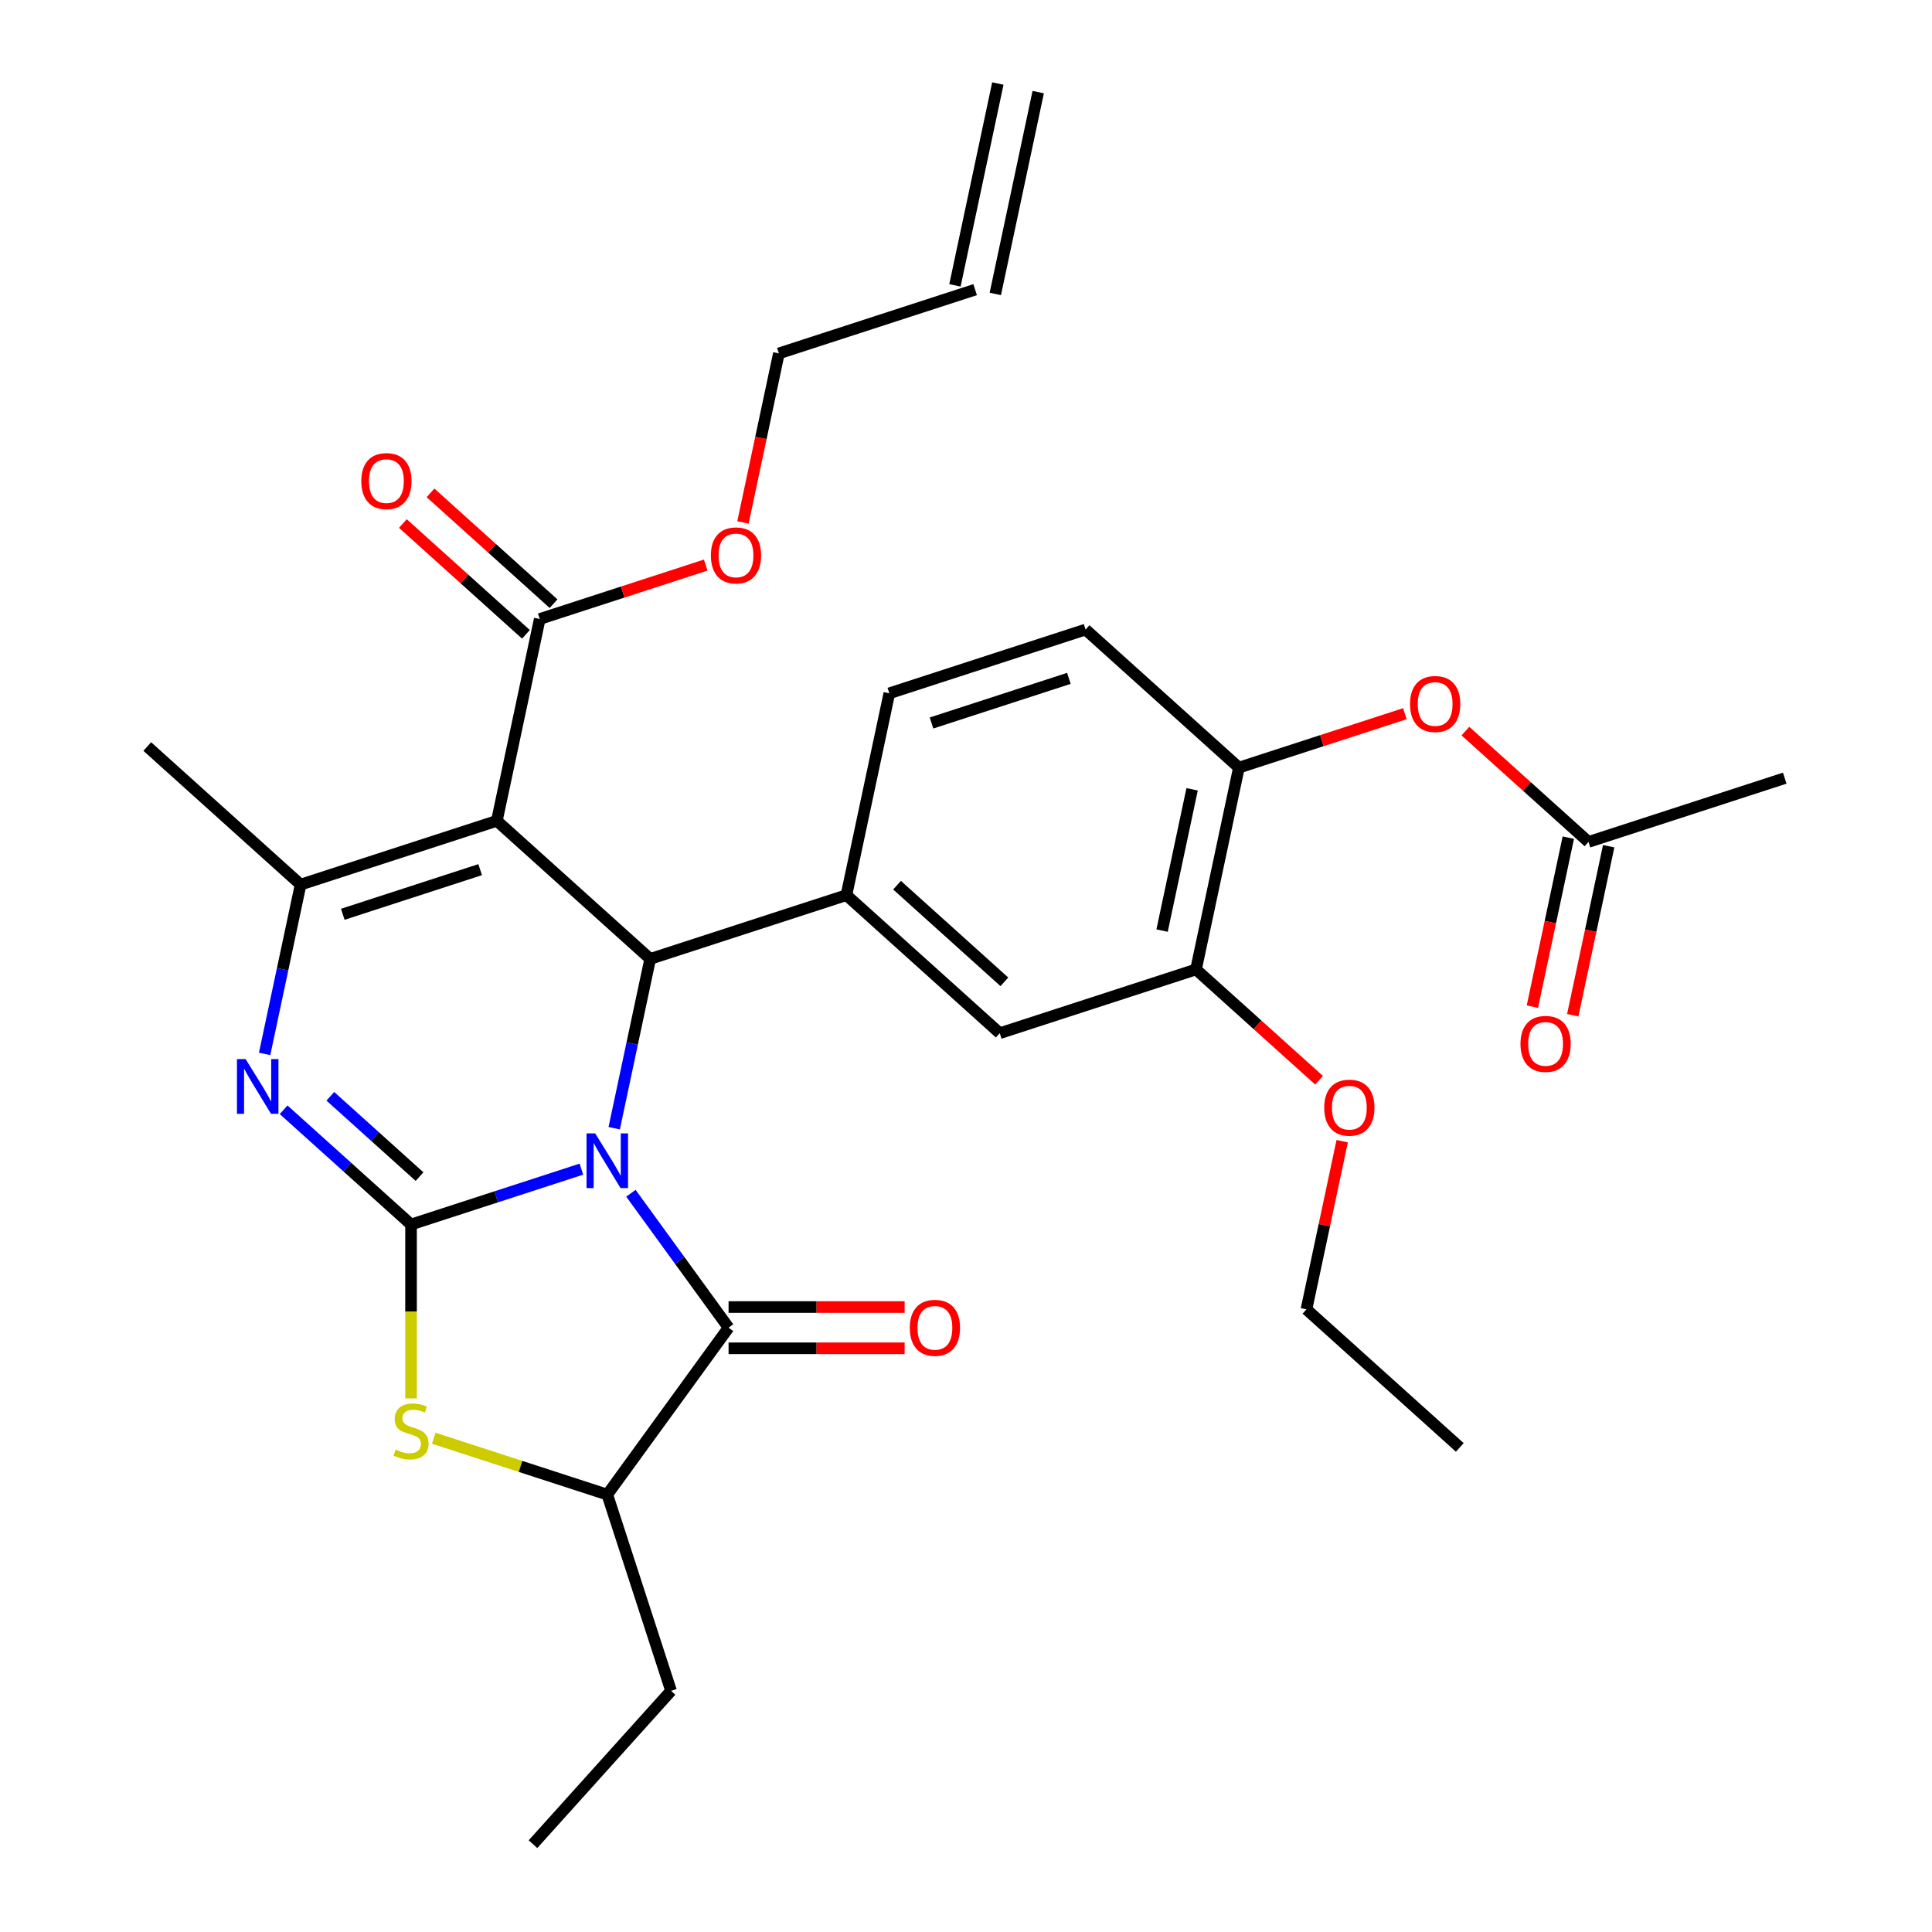 <?xml version='1.0' encoding='iso-8859-1'?>
<svg version='1.1' baseProfile='full'
              xmlns='http://www.w3.org/2000/svg'
                      xmlns:rdkit='http://www.rdkit.org/xml'
                      xmlns:xlink='http://www.w3.org/1999/xlink'
                  xml:space='preserve'
width='1000px' height='1000px' viewBox='0 0 1000 1000'>
<!-- END OF HEADER -->
<rect style='opacity:1.0;fill:#FFFFFF;stroke:none' width='1000' height='1000' x='0' y='0'> </rect>
<path class='bond-0' d='M 300.921,605.152 L 256.839,619.475' style='fill:none;fill-rule:evenodd;stroke:#0000FF;stroke-width:6px;stroke-linecap:butt;stroke-linejoin:miter;stroke-opacity:1' />
<path class='bond-0' d='M 256.839,619.475 L 212.757,633.798' style='fill:none;fill-rule:evenodd;stroke:#000000;stroke-width:6px;stroke-linecap:butt;stroke-linejoin:miter;stroke-opacity:1' />
<path class='bond-2' d='M 317.909,583.965 L 327.222,540.146' style='fill:none;fill-rule:evenodd;stroke:#0000FF;stroke-width:6px;stroke-linecap:butt;stroke-linejoin:miter;stroke-opacity:1' />
<path class='bond-2' d='M 327.222,540.146 L 336.536,496.327' style='fill:none;fill-rule:evenodd;stroke:#000000;stroke-width:6px;stroke-linecap:butt;stroke-linejoin:miter;stroke-opacity:1' />
<path class='bond-4' d='M 326.559,617.625 L 351.833,652.412' style='fill:none;fill-rule:evenodd;stroke:#0000FF;stroke-width:6px;stroke-linecap:butt;stroke-linejoin:miter;stroke-opacity:1' />
<path class='bond-4' d='M 351.833,652.412 L 377.107,687.199' style='fill:none;fill-rule:evenodd;stroke:#000000;stroke-width:6px;stroke-linecap:butt;stroke-linejoin:miter;stroke-opacity:1' />
<path class='bond-3' d='M 212.757,633.798 L 179.778,604.103' style='fill:none;fill-rule:evenodd;stroke:#000000;stroke-width:6px;stroke-linecap:butt;stroke-linejoin:miter;stroke-opacity:1' />
<path class='bond-3' d='M 179.778,604.103 L 146.798,574.409' style='fill:none;fill-rule:evenodd;stroke:#0000FF;stroke-width:6px;stroke-linecap:butt;stroke-linejoin:miter;stroke-opacity:1' />
<path class='bond-3' d='M 217.156,609.016 L 194.071,588.23' style='fill:none;fill-rule:evenodd;stroke:#000000;stroke-width:6px;stroke-linecap:butt;stroke-linejoin:miter;stroke-opacity:1' />
<path class='bond-3' d='M 194.071,588.23 L 170.985,567.443' style='fill:none;fill-rule:evenodd;stroke:#0000FF;stroke-width:6px;stroke-linecap:butt;stroke-linejoin:miter;stroke-opacity:1' />
<path class='bond-6' d='M 212.757,633.798 L 212.757,678.804' style='fill:none;fill-rule:evenodd;stroke:#000000;stroke-width:6px;stroke-linecap:butt;stroke-linejoin:miter;stroke-opacity:1' />
<path class='bond-6' d='M 212.757,678.804 L 212.757,723.809' style='fill:none;fill-rule:evenodd;stroke:#CCCC00;stroke-width:6px;stroke-linecap:butt;stroke-linejoin:miter;stroke-opacity:1' />
<path class='bond-1' d='M 257.168,424.863 L 336.536,496.327' style='fill:none;fill-rule:evenodd;stroke:#000000;stroke-width:6px;stroke-linecap:butt;stroke-linejoin:miter;stroke-opacity:1' />
<path class='bond-5' d='M 257.168,424.863 L 155.594,457.867' style='fill:none;fill-rule:evenodd;stroke:#000000;stroke-width:6px;stroke-linecap:butt;stroke-linejoin:miter;stroke-opacity:1' />
<path class='bond-5' d='M 248.532,450.129 L 177.43,473.231' style='fill:none;fill-rule:evenodd;stroke:#000000;stroke-width:6px;stroke-linecap:butt;stroke-linejoin:miter;stroke-opacity:1' />
<path class='bond-9' d='M 257.168,424.863 L 279.373,320.396' style='fill:none;fill-rule:evenodd;stroke:#000000;stroke-width:6px;stroke-linecap:butt;stroke-linejoin:miter;stroke-opacity:1' />
<path class='bond-7' d='M 336.536,496.327 L 438.11,463.324' style='fill:none;fill-rule:evenodd;stroke:#000000;stroke-width:6px;stroke-linecap:butt;stroke-linejoin:miter;stroke-opacity:1' />
<path class='bond-32' d='M 136.966,545.504 L 146.28,501.685' style='fill:none;fill-rule:evenodd;stroke:#0000FF;stroke-width:6px;stroke-linecap:butt;stroke-linejoin:miter;stroke-opacity:1' />
<path class='bond-32' d='M 146.28,501.685 L 155.594,457.867' style='fill:none;fill-rule:evenodd;stroke:#000000;stroke-width:6px;stroke-linecap:butt;stroke-linejoin:miter;stroke-opacity:1' />
<path class='bond-8' d='M 377.107,687.199 L 314.331,773.603' style='fill:none;fill-rule:evenodd;stroke:#000000;stroke-width:6px;stroke-linecap:butt;stroke-linejoin:miter;stroke-opacity:1' />
<path class='bond-15' d='M 377.107,697.879 L 422.673,697.879' style='fill:none;fill-rule:evenodd;stroke:#000000;stroke-width:6px;stroke-linecap:butt;stroke-linejoin:miter;stroke-opacity:1' />
<path class='bond-15' d='M 422.673,697.879 L 468.239,697.879' style='fill:none;fill-rule:evenodd;stroke:#FF0000;stroke-width:6px;stroke-linecap:butt;stroke-linejoin:miter;stroke-opacity:1' />
<path class='bond-15' d='M 377.107,676.519 L 422.673,676.519' style='fill:none;fill-rule:evenodd;stroke:#000000;stroke-width:6px;stroke-linecap:butt;stroke-linejoin:miter;stroke-opacity:1' />
<path class='bond-15' d='M 422.673,676.519 L 468.239,676.519' style='fill:none;fill-rule:evenodd;stroke:#FF0000;stroke-width:6px;stroke-linecap:butt;stroke-linejoin:miter;stroke-opacity:1' />
<path class='bond-23' d='M 155.594,457.867 L 76.225,386.403' style='fill:none;fill-rule:evenodd;stroke:#000000;stroke-width:6px;stroke-linecap:butt;stroke-linejoin:miter;stroke-opacity:1' />
<path class='bond-31' d='M 224.507,744.417 L 269.419,759.01' style='fill:none;fill-rule:evenodd;stroke:#CCCC00;stroke-width:6px;stroke-linecap:butt;stroke-linejoin:miter;stroke-opacity:1' />
<path class='bond-31' d='M 269.419,759.01 L 314.331,773.603' style='fill:none;fill-rule:evenodd;stroke:#000000;stroke-width:6px;stroke-linecap:butt;stroke-linejoin:miter;stroke-opacity:1' />
<path class='bond-10' d='M 438.11,463.324 L 517.479,534.788' style='fill:none;fill-rule:evenodd;stroke:#000000;stroke-width:6px;stroke-linecap:butt;stroke-linejoin:miter;stroke-opacity:1' />
<path class='bond-10' d='M 464.309,458.17 L 519.867,508.195' style='fill:none;fill-rule:evenodd;stroke:#000000;stroke-width:6px;stroke-linecap:butt;stroke-linejoin:miter;stroke-opacity:1' />
<path class='bond-16' d='M 438.11,463.324 L 460.316,358.857' style='fill:none;fill-rule:evenodd;stroke:#000000;stroke-width:6px;stroke-linecap:butt;stroke-linejoin:miter;stroke-opacity:1' />
<path class='bond-25' d='M 314.331,773.603 L 347.335,875.177' style='fill:none;fill-rule:evenodd;stroke:#000000;stroke-width:6px;stroke-linecap:butt;stroke-linejoin:miter;stroke-opacity:1' />
<path class='bond-17' d='M 286.519,312.459 L 254.67,283.782' style='fill:none;fill-rule:evenodd;stroke:#000000;stroke-width:6px;stroke-linecap:butt;stroke-linejoin:miter;stroke-opacity:1' />
<path class='bond-17' d='M 254.67,283.782 L 222.821,255.105' style='fill:none;fill-rule:evenodd;stroke:#FF0000;stroke-width:6px;stroke-linecap:butt;stroke-linejoin:miter;stroke-opacity:1' />
<path class='bond-17' d='M 272.226,328.333 L 240.377,299.656' style='fill:none;fill-rule:evenodd;stroke:#000000;stroke-width:6px;stroke-linecap:butt;stroke-linejoin:miter;stroke-opacity:1' />
<path class='bond-17' d='M 240.377,299.656 L 208.528,270.978' style='fill:none;fill-rule:evenodd;stroke:#FF0000;stroke-width:6px;stroke-linecap:butt;stroke-linejoin:miter;stroke-opacity:1' />
<path class='bond-22' d='M 279.373,320.396 L 322.325,306.44' style='fill:none;fill-rule:evenodd;stroke:#000000;stroke-width:6px;stroke-linecap:butt;stroke-linejoin:miter;stroke-opacity:1' />
<path class='bond-22' d='M 322.325,306.44 L 365.277,292.484' style='fill:none;fill-rule:evenodd;stroke:#FF0000;stroke-width:6px;stroke-linecap:butt;stroke-linejoin:miter;stroke-opacity:1' />
<path class='bond-12' d='M 517.479,534.788 L 619.053,501.785' style='fill:none;fill-rule:evenodd;stroke:#000000;stroke-width:6px;stroke-linecap:butt;stroke-linejoin:miter;stroke-opacity:1' />
<path class='bond-11' d='M 641.258,397.317 L 561.89,325.853' style='fill:none;fill-rule:evenodd;stroke:#000000;stroke-width:6px;stroke-linecap:butt;stroke-linejoin:miter;stroke-opacity:1' />
<path class='bond-13' d='M 641.258,397.317 L 684.21,383.361' style='fill:none;fill-rule:evenodd;stroke:#000000;stroke-width:6px;stroke-linecap:butt;stroke-linejoin:miter;stroke-opacity:1' />
<path class='bond-13' d='M 684.21,383.361 L 727.162,369.405' style='fill:none;fill-rule:evenodd;stroke:#FF0000;stroke-width:6px;stroke-linecap:butt;stroke-linejoin:miter;stroke-opacity:1' />
<path class='bond-33' d='M 641.258,397.317 L 619.053,501.785' style='fill:none;fill-rule:evenodd;stroke:#000000;stroke-width:6px;stroke-linecap:butt;stroke-linejoin:miter;stroke-opacity:1' />
<path class='bond-33' d='M 617.034,408.546 L 601.49,481.673' style='fill:none;fill-rule:evenodd;stroke:#000000;stroke-width:6px;stroke-linecap:butt;stroke-linejoin:miter;stroke-opacity:1' />
<path class='bond-24' d='M 619.053,501.785 L 650.903,530.462' style='fill:none;fill-rule:evenodd;stroke:#000000;stroke-width:6px;stroke-linecap:butt;stroke-linejoin:miter;stroke-opacity:1' />
<path class='bond-24' d='M 650.903,530.462 L 682.752,559.139' style='fill:none;fill-rule:evenodd;stroke:#FF0000;stroke-width:6px;stroke-linecap:butt;stroke-linejoin:miter;stroke-opacity:1' />
<path class='bond-14' d='M 758.502,378.423 L 790.352,407.1' style='fill:none;fill-rule:evenodd;stroke:#FF0000;stroke-width:6px;stroke-linecap:butt;stroke-linejoin:miter;stroke-opacity:1' />
<path class='bond-14' d='M 790.352,407.1 L 822.201,435.778' style='fill:none;fill-rule:evenodd;stroke:#000000;stroke-width:6px;stroke-linecap:butt;stroke-linejoin:miter;stroke-opacity:1' />
<path class='bond-19' d='M 811.754,433.557 L 802.457,477.296' style='fill:none;fill-rule:evenodd;stroke:#000000;stroke-width:6px;stroke-linecap:butt;stroke-linejoin:miter;stroke-opacity:1' />
<path class='bond-19' d='M 802.457,477.296 L 793.161,521.035' style='fill:none;fill-rule:evenodd;stroke:#FF0000;stroke-width:6px;stroke-linecap:butt;stroke-linejoin:miter;stroke-opacity:1' />
<path class='bond-19' d='M 832.648,437.998 L 823.351,481.737' style='fill:none;fill-rule:evenodd;stroke:#000000;stroke-width:6px;stroke-linecap:butt;stroke-linejoin:miter;stroke-opacity:1' />
<path class='bond-19' d='M 823.351,481.737 L 814.054,525.476' style='fill:none;fill-rule:evenodd;stroke:#FF0000;stroke-width:6px;stroke-linecap:butt;stroke-linejoin:miter;stroke-opacity:1' />
<path class='bond-27' d='M 822.201,435.778 L 923.775,402.774' style='fill:none;fill-rule:evenodd;stroke:#000000;stroke-width:6px;stroke-linecap:butt;stroke-linejoin:miter;stroke-opacity:1' />
<path class='bond-18' d='M 460.316,358.857 L 561.89,325.853' style='fill:none;fill-rule:evenodd;stroke:#000000;stroke-width:6px;stroke-linecap:butt;stroke-linejoin:miter;stroke-opacity:1' />
<path class='bond-18' d='M 482.152,374.221 L 553.254,351.119' style='fill:none;fill-rule:evenodd;stroke:#000000;stroke-width:6px;stroke-linecap:butt;stroke-linejoin:miter;stroke-opacity:1' />
<path class='bond-20' d='M 504.726,149.922 L 403.152,182.925' style='fill:none;fill-rule:evenodd;stroke:#000000;stroke-width:6px;stroke-linecap:butt;stroke-linejoin:miter;stroke-opacity:1' />
<path class='bond-21' d='M 515.173,152.142 L 537.378,47.675' style='fill:none;fill-rule:evenodd;stroke:#000000;stroke-width:6px;stroke-linecap:butt;stroke-linejoin:miter;stroke-opacity:1' />
<path class='bond-21' d='M 494.279,147.701 L 516.485,43.234' style='fill:none;fill-rule:evenodd;stroke:#000000;stroke-width:6px;stroke-linecap:butt;stroke-linejoin:miter;stroke-opacity:1' />
<path class='bond-26' d='M 384.558,270.403 L 393.855,226.664' style='fill:none;fill-rule:evenodd;stroke:#FF0000;stroke-width:6px;stroke-linecap:butt;stroke-linejoin:miter;stroke-opacity:1' />
<path class='bond-26' d='M 393.855,226.664 L 403.152,182.925' style='fill:none;fill-rule:evenodd;stroke:#000000;stroke-width:6px;stroke-linecap:butt;stroke-linejoin:miter;stroke-opacity:1' />
<path class='bond-28' d='M 694.717,590.679 L 685.467,634.197' style='fill:none;fill-rule:evenodd;stroke:#FF0000;stroke-width:6px;stroke-linecap:butt;stroke-linejoin:miter;stroke-opacity:1' />
<path class='bond-28' d='M 685.467,634.197 L 676.217,677.716' style='fill:none;fill-rule:evenodd;stroke:#000000;stroke-width:6px;stroke-linecap:butt;stroke-linejoin:miter;stroke-opacity:1' />
<path class='bond-29' d='M 347.335,875.177 L 275.871,954.545' style='fill:none;fill-rule:evenodd;stroke:#000000;stroke-width:6px;stroke-linecap:butt;stroke-linejoin:miter;stroke-opacity:1' />
<path class='bond-30' d='M 676.217,677.716 L 755.585,749.18' style='fill:none;fill-rule:evenodd;stroke:#000000;stroke-width:6px;stroke-linecap:butt;stroke-linejoin:miter;stroke-opacity:1' />
<path  class='atom-0' d='M 308.071 586.635
L 317.351 601.635
Q 318.271 603.115, 319.751 605.795
Q 321.231 608.475, 321.311 608.635
L 321.311 586.635
L 325.071 586.635
L 325.071 614.955
L 321.191 614.955
L 311.231 598.555
Q 310.071 596.635, 308.831 594.435
Q 307.631 592.235, 307.271 591.555
L 307.271 614.955
L 303.591 614.955
L 303.591 586.635
L 308.071 586.635
' fill='#0000FF'/>
<path  class='atom-4' d='M 127.128 548.174
L 136.408 563.174
Q 137.328 564.654, 138.808 567.334
Q 140.288 570.014, 140.368 570.174
L 140.368 548.174
L 144.128 548.174
L 144.128 576.494
L 140.248 576.494
L 130.288 560.094
Q 129.128 558.174, 127.888 555.974
Q 126.688 553.774, 126.328 553.094
L 126.328 576.494
L 122.648 576.494
L 122.648 548.174
L 127.128 548.174
' fill='#0000FF'/>
<path  class='atom-7' d='M 204.757 750.319
Q 205.077 750.439, 206.397 750.999
Q 207.717 751.559, 209.157 751.919
Q 210.637 752.239, 212.077 752.239
Q 214.757 752.239, 216.317 750.959
Q 217.877 749.639, 217.877 747.359
Q 217.877 745.799, 217.077 744.839
Q 216.317 743.879, 215.117 743.359
Q 213.917 742.839, 211.917 742.239
Q 209.397 741.479, 207.877 740.759
Q 206.397 740.039, 205.317 738.519
Q 204.277 736.999, 204.277 734.439
Q 204.277 730.879, 206.677 728.679
Q 209.117 726.479, 213.917 726.479
Q 217.197 726.479, 220.917 728.039
L 219.997 731.119
Q 216.597 729.719, 214.037 729.719
Q 211.277 729.719, 209.757 730.879
Q 208.237 731.999, 208.277 733.959
Q 208.277 735.479, 209.037 736.399
Q 209.837 737.319, 210.957 737.839
Q 212.117 738.359, 214.037 738.959
Q 216.597 739.759, 218.117 740.559
Q 219.637 741.359, 220.717 742.999
Q 221.837 744.599, 221.837 747.359
Q 221.837 751.279, 219.197 753.399
Q 216.597 755.479, 212.237 755.479
Q 209.717 755.479, 207.797 754.919
Q 205.917 754.399, 203.677 753.479
L 204.757 750.319
' fill='#CCCC00'/>
<path  class='atom-14' d='M 729.832 364.394
Q 729.832 357.594, 733.192 353.794
Q 736.552 349.994, 742.832 349.994
Q 749.112 349.994, 752.472 353.794
Q 755.832 357.594, 755.832 364.394
Q 755.832 371.274, 752.432 375.194
Q 749.032 379.074, 742.832 379.074
Q 736.592 379.074, 733.192 375.194
Q 729.832 371.314, 729.832 364.394
M 742.832 375.874
Q 747.152 375.874, 749.472 372.994
Q 751.832 370.074, 751.832 364.394
Q 751.832 358.834, 749.472 356.034
Q 747.152 353.194, 742.832 353.194
Q 738.512 353.194, 736.152 355.994
Q 733.832 358.794, 733.832 364.394
Q 733.832 370.114, 736.152 372.994
Q 738.512 375.874, 742.832 375.874
' fill='#FF0000'/>
<path  class='atom-16' d='M 470.909 687.279
Q 470.909 680.479, 474.269 676.679
Q 477.629 672.879, 483.909 672.879
Q 490.189 672.879, 493.549 676.679
Q 496.909 680.479, 496.909 687.279
Q 496.909 694.159, 493.509 698.079
Q 490.109 701.959, 483.909 701.959
Q 477.669 701.959, 474.269 698.079
Q 470.909 694.199, 470.909 687.279
M 483.909 698.759
Q 488.229 698.759, 490.549 695.879
Q 492.909 692.959, 492.909 687.279
Q 492.909 681.719, 490.549 678.919
Q 488.229 676.079, 483.909 676.079
Q 479.589 676.079, 477.229 678.879
Q 474.909 681.679, 474.909 687.279
Q 474.909 692.999, 477.229 695.879
Q 479.589 698.759, 483.909 698.759
' fill='#FF0000'/>
<path  class='atom-18' d='M 187.004 249.012
Q 187.004 242.212, 190.364 238.412
Q 193.724 234.612, 200.004 234.612
Q 206.284 234.612, 209.644 238.412
Q 213.004 242.212, 213.004 249.012
Q 213.004 255.892, 209.604 259.812
Q 206.204 263.692, 200.004 263.692
Q 193.764 263.692, 190.364 259.812
Q 187.004 255.932, 187.004 249.012
M 200.004 260.492
Q 204.324 260.492, 206.644 257.612
Q 209.004 254.692, 209.004 249.012
Q 209.004 243.452, 206.644 240.652
Q 204.324 237.812, 200.004 237.812
Q 195.684 237.812, 193.324 240.612
Q 191.004 243.412, 191.004 249.012
Q 191.004 254.732, 193.324 257.612
Q 195.684 260.492, 200.004 260.492
' fill='#FF0000'/>
<path  class='atom-20' d='M 786.996 540.325
Q 786.996 533.525, 790.356 529.725
Q 793.716 525.925, 799.996 525.925
Q 806.276 525.925, 809.636 529.725
Q 812.996 533.525, 812.996 540.325
Q 812.996 547.205, 809.596 551.125
Q 806.196 555.005, 799.996 555.005
Q 793.756 555.005, 790.356 551.125
Q 786.996 547.245, 786.996 540.325
M 799.996 551.805
Q 804.316 551.805, 806.636 548.925
Q 808.996 546.005, 808.996 540.325
Q 808.996 534.765, 806.636 531.965
Q 804.316 529.125, 799.996 529.125
Q 795.676 529.125, 793.316 531.925
Q 790.996 534.725, 790.996 540.325
Q 790.996 546.045, 793.316 548.925
Q 795.676 551.805, 799.996 551.805
' fill='#FF0000'/>
<path  class='atom-23' d='M 367.947 287.473
Q 367.947 280.673, 371.307 276.873
Q 374.667 273.073, 380.947 273.073
Q 387.227 273.073, 390.587 276.873
Q 393.947 280.673, 393.947 287.473
Q 393.947 294.353, 390.547 298.273
Q 387.147 302.153, 380.947 302.153
Q 374.707 302.153, 371.307 298.273
Q 367.947 294.393, 367.947 287.473
M 380.947 298.953
Q 385.267 298.953, 387.587 296.073
Q 389.947 293.153, 389.947 287.473
Q 389.947 281.913, 387.587 279.113
Q 385.267 276.273, 380.947 276.273
Q 376.627 276.273, 374.267 279.073
Q 371.947 281.873, 371.947 287.473
Q 371.947 293.193, 374.267 296.073
Q 376.627 298.953, 380.947 298.953
' fill='#FF0000'/>
<path  class='atom-25' d='M 685.422 573.328
Q 685.422 566.528, 688.782 562.728
Q 692.142 558.928, 698.422 558.928
Q 704.702 558.928, 708.062 562.728
Q 711.422 566.528, 711.422 573.328
Q 711.422 580.208, 708.022 584.128
Q 704.622 588.008, 698.422 588.008
Q 692.182 588.008, 688.782 584.128
Q 685.422 580.248, 685.422 573.328
M 698.422 584.808
Q 702.742 584.808, 705.062 581.928
Q 707.422 579.008, 707.422 573.328
Q 707.422 567.768, 705.062 564.968
Q 702.742 562.128, 698.422 562.128
Q 694.102 562.128, 691.742 564.928
Q 689.422 567.728, 689.422 573.328
Q 689.422 579.048, 691.742 581.928
Q 694.102 584.808, 698.422 584.808
' fill='#FF0000'/>
</svg>
